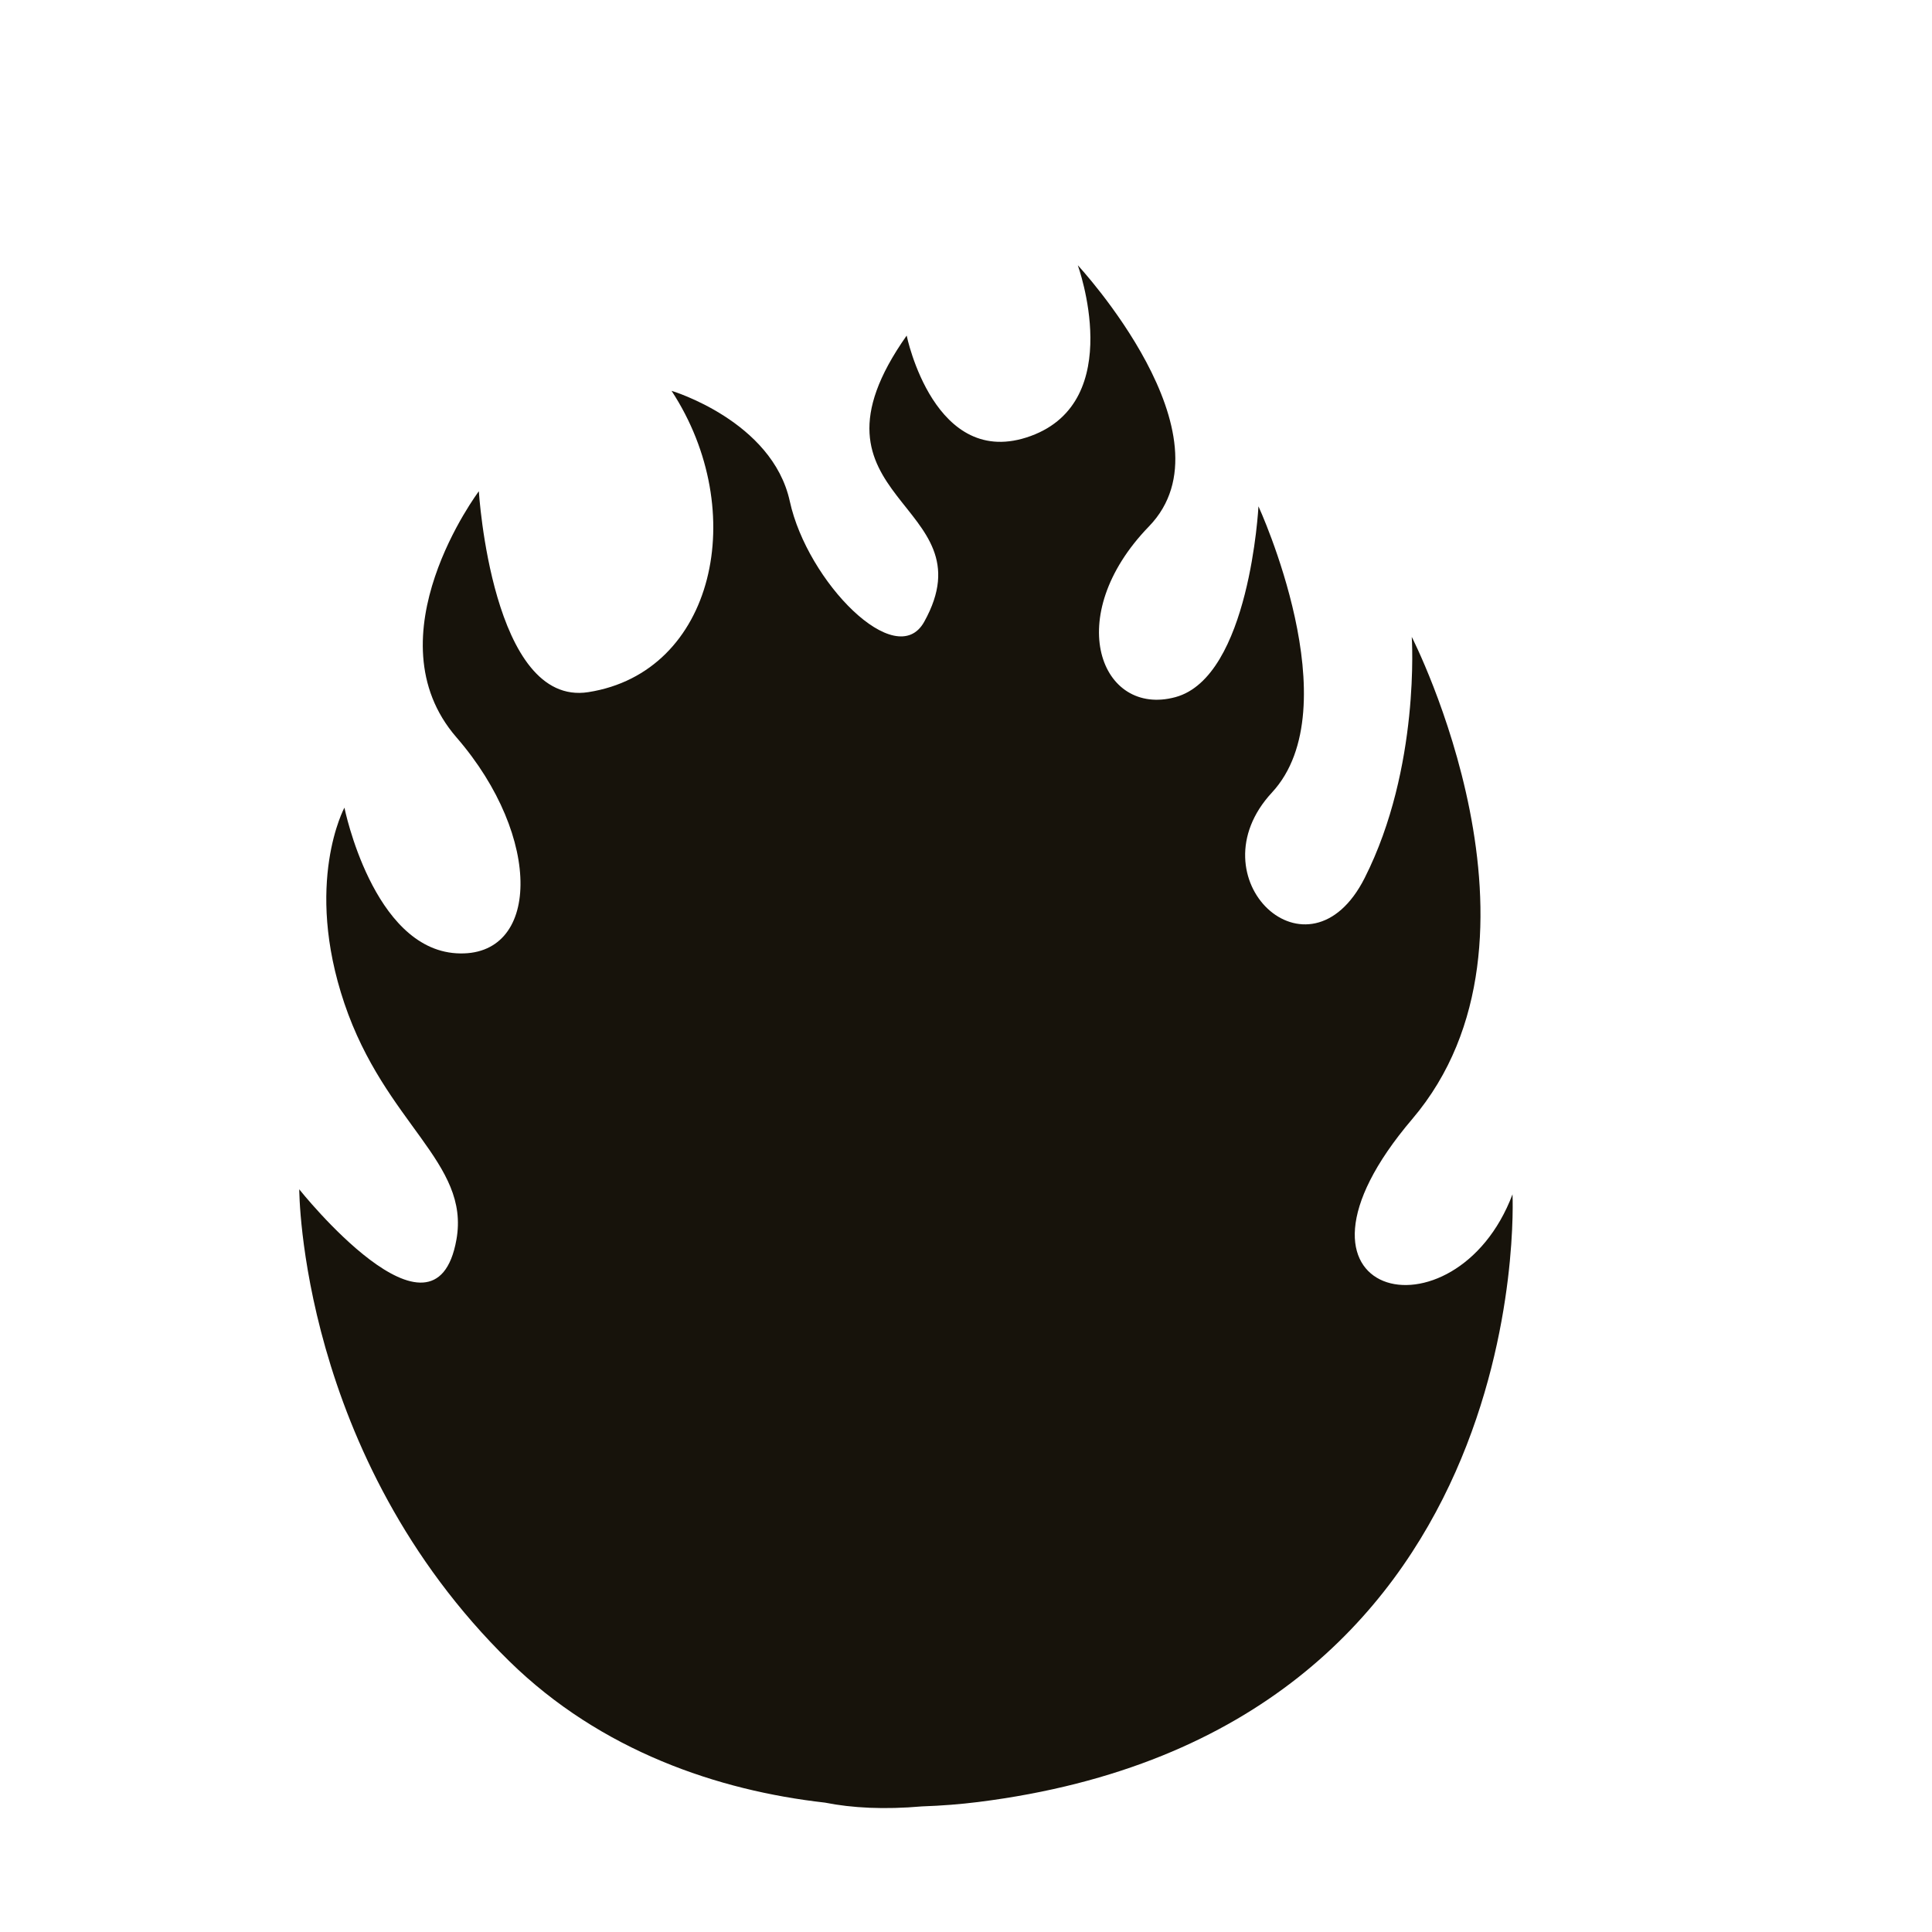 <?xml version="1.0" encoding="utf-8"?>
<!-- Designed by Vexels.com - 2016 All Rights Reserved - https://vexels.com/terms-and-conditions/  -->

<svg version="1.1" id="Capa_1" xmlns="http://www.w3.org/2000/svg" xmlns:xlink="http://www.w3.org/1999/xlink" x="0px" y="0px"
	 width="1200px" height="1199.999px" viewBox="0 0 1200 1199.999" enable-background="new 0 0 1200 1199.999" xml:space="preserve">
<path fill="#17130B" d="M877.181,695.04c95.528-112.296-0.312-299.454-0.312-299.454s5.441,81.102-29.241,149.724
	c-34.672,68.627-106.783,0-57.619-53.031c49.164-53.02-8.356-177.794-8.356-177.794s-5.436,106.056-51.636,118.53
	c-46.194,12.479-70.787-49.908-16.379-106.056c54.414-56.142-44.193-162.197-44.193-162.197s30.592,84.219-29.258,106.055
	c-59.853,21.832-77.038-62.387-77.038-62.387c-72.589,102.938,52.555,102.938,10.88,177.794
	c-17.467,31.391-72.584-24.949-83.469-74.856c-10.88-49.913-73.448-68.627-73.448-68.627
	c48.967,74.867,26.802,174.885-51.69,187.157c-59.85,9.362-68.01-124.77-68.01-124.77s-68.018,90.458-13.912,152.841
	c54.107,62.387,51.991,137.255,0,134.132c-51.992-3.117-69.574-90.458-69.574-90.458s-25.342,46.791,0,121.658
	c25.339,74.857,78.099,98.598,69.574,146.607c-13.295,74.856-97.628-31.199-97.628-31.199s0,165.326,130.578,293.213
	c56.797,55.625,129.631,80.254,195.923,87.713c16.98,3.388,36.925,4.381,60.302,2.347c12.254-0.416,23.955-1.349,34.868-2.719
	c348.22-43.668,331.898-377.437,331.898-377.437C904.076,835.406,781.653,807.336,877.181,695.04z"/>
</svg>
